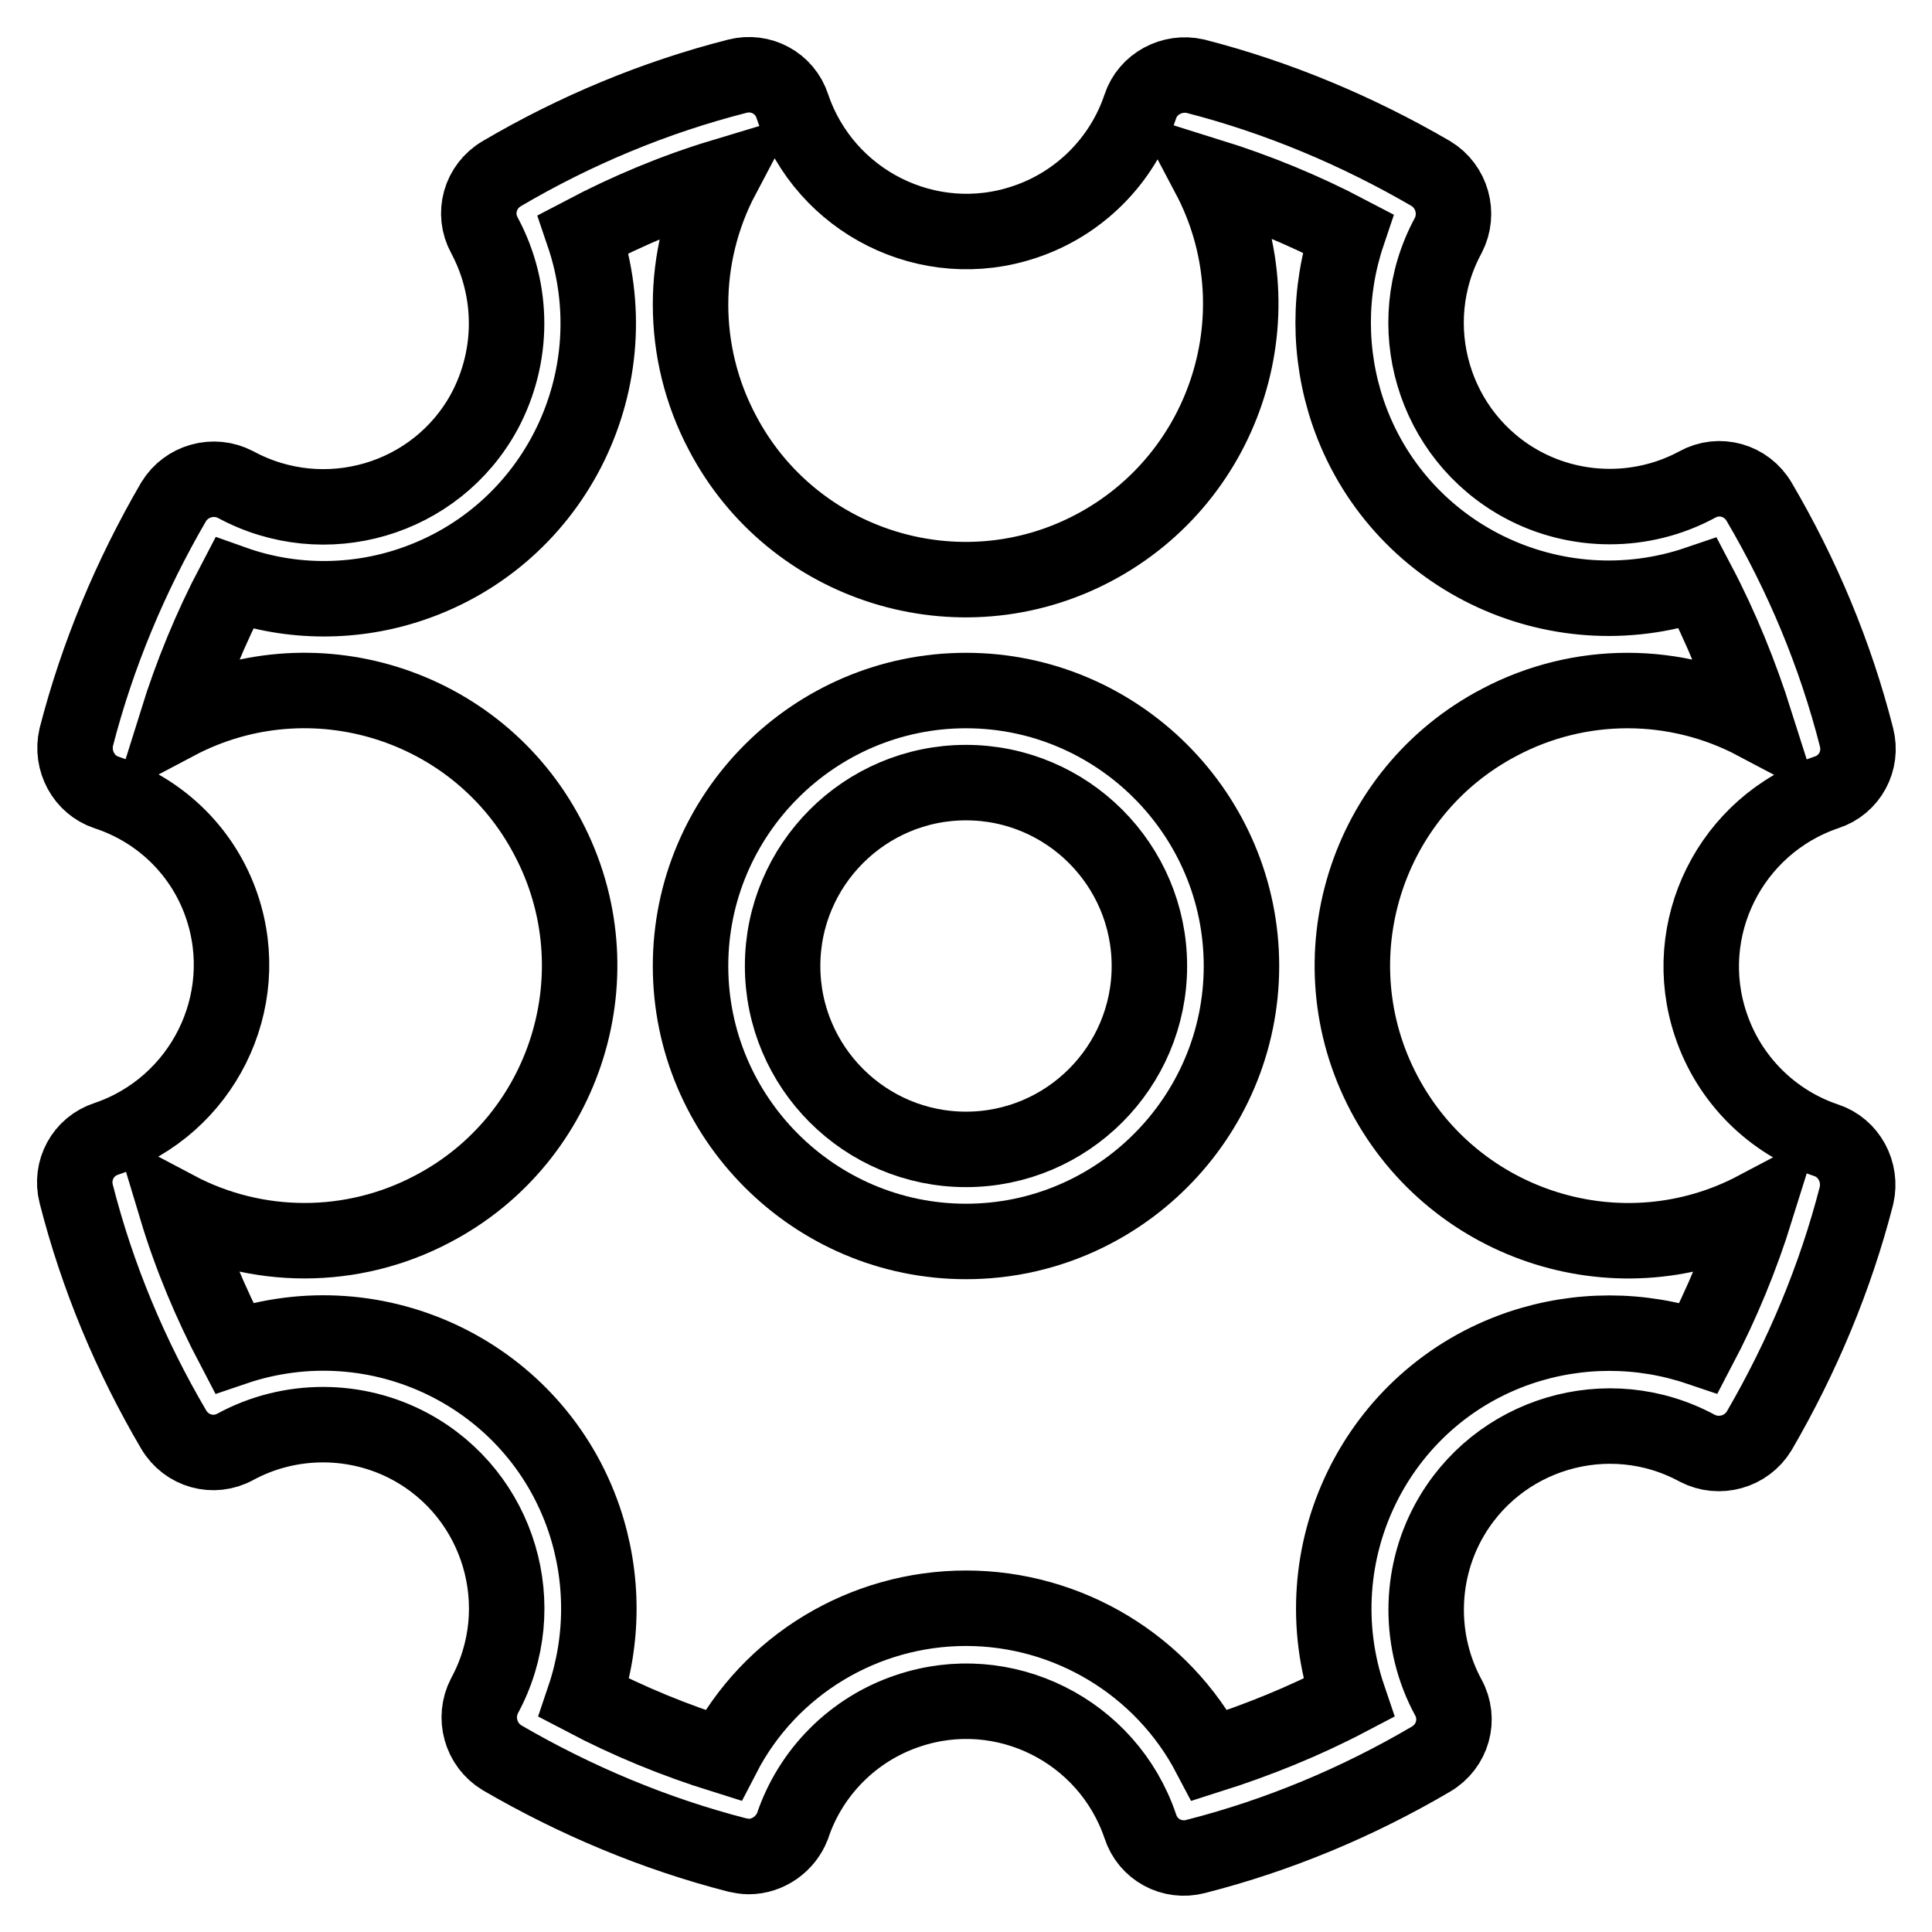 <?xml version="1.0" encoding="utf-8"?>
<!-- Svg Vector Icons : http://www.onlinewebfonts.com/icon -->
<!DOCTYPE svg PUBLIC "-//W3C//DTD SVG 1.1//EN" "http://www.w3.org/Graphics/SVG/1.1/DTD/svg11.dtd">
<svg version="1.1" xmlns="http://www.w3.org/2000/svg" xmlns:xlink="http://www.w3.org/1999/xlink" x="0px" y="0px" viewBox="0 0 256 256" enable-background="new 0 0 256 256" xml:space="preserve">
<g> <path stroke-width="10" fill-opacity="0" stroke="#000000"  d="M99.2,246c-0.5,0-1-0.1-1.5-0.2c-10.9-2.8-21.4-7.2-31.2-12.9c-2.8-1.7-3.8-5.3-2.3-8.2 c6.4-11.8,2-26.6-9.8-33c-7.2-3.9-16-3.9-23.2,0c-2.9,1.6-6.5,0.6-8.2-2.3c-5.7-9.7-10.1-20.2-12.9-31.2c-0.8-3.1,0.9-6.3,4-7.3 c12.7-4.3,19.6-18.1,15.3-30.8C27,113,21.4,107.4,14.1,105c-3-1-4.7-4.2-4-7.3c2.8-10.9,7.2-21.4,12.9-31.2 c1.7-2.8,5.3-3.8,8.2-2.3c11.8,6.4,26.6,2.1,33-9.7c3.9-7.3,3.9-16,0-23.3c-1.6-2.9-0.6-6.5,2.3-8.2c9.7-5.7,20.2-10.1,31.2-12.9 c3.1-0.8,6.3,0.9,7.3,4c4.3,12.7,18.1,19.6,30.8,15.3c7.2-2.4,12.9-8.1,15.3-15.3c1-3,4.2-4.7,7.3-4c10.9,2.8,21.4,7.2,31.2,12.9 c2.8,1.7,3.8,5.3,2.3,8.2c-6.4,11.8-2,26.6,9.8,33c7.2,3.9,16,3.9,23.2,0c2.9-1.6,6.5-0.6,8.2,2.3c5.7,9.7,10.1,20.2,12.9,31.2 c0.8,3.1-0.9,6.3-4,7.3c-12.7,4.3-19.6,18.1-15.3,30.8c2.4,7.2,8.1,12.9,15.3,15.3c3,1,4.7,4.2,4,7.3c-2.8,10.9-7.2,21.4-12.9,31.2 c-1.7,2.8-5.3,3.8-8.2,2.3c-11.8-6.4-26.6-2-33,9.8c-3.9,7.2-3.9,16,0,23.2c1.6,2.9,0.6,6.5-2.3,8.2c-9.7,5.7-20.2,10.1-31.2,12.9 c-3.1,0.8-6.3-0.9-7.3-4c-4.3-12.7-18.1-19.6-30.8-15.3c-7.2,2.4-12.9,8.1-15.3,15.3C104.1,244.3,101.8,246,99.2,246L99.2,246z  M128,213.1c13.5,0,26,7.5,32.3,19.5c6.3-2,12.5-4.5,18.4-7.6c-6.5-19.1,3.6-39.9,22.7-46.4c7.7-2.6,16-2.6,23.7,0 c3.1-5.9,5.6-12,7.6-18.4c-17.8,9.4-39.9,2.5-49.3-15.3c-9.4-17.8-2.5-39.9,15.3-49.2c10.6-5.6,23.3-5.6,33.9,0 c-2-6.3-4.5-12.5-7.6-18.4c-19.1,6.5-39.9-3.6-46.4-22.7c-2.6-7.7-2.6-16,0-23.7c-5.9-3.1-12-5.6-18.4-7.6 c9.4,17.8,2.5,39.9-15.3,49.3c-17.8,9.4-39.9,2.5-49.2-15.3c-5.6-10.6-5.6-23.3,0-33.9c-6.3,1.9-12.5,4.5-18.4,7.6 c6.5,19.1-3.6,39.9-22.7,46.4C47,80,38.6,80,31,77.3c-3.1,5.9-5.6,12-7.6,18.4c17.8-9.4,39.9-2.5,49.2,15.3 c9.4,17.8,2.5,39.9-15.3,49.2c-10.6,5.6-23.3,5.6-33.9,0c1.9,6.3,4.5,12.5,7.6,18.4c19.1-6.5,39.9,3.6,46.4,22.7 c2.6,7.7,2.6,16,0,23.7c5.9,3.1,12,5.6,18.4,7.6C102,220.6,114.5,213.1,128,213.1z"/> <path stroke-width="10" fill-opacity="0" stroke="#000000"  d="M128,164.5c-20.1,0-36.5-16.4-36.5-36.5c0-20.1,16.4-36.5,36.5-36.5c20.1,0,36.5,16.4,36.5,36.5 C164.5,148.1,148.1,164.5,128,164.5z M128,103.7c-13.4,0-24.3,10.9-24.3,24.3c0,13.4,10.9,24.3,24.3,24.3 c13.4,0,24.3-10.9,24.3-24.3C152.3,114.6,141.4,103.7,128,103.7z"/></g>
</svg>